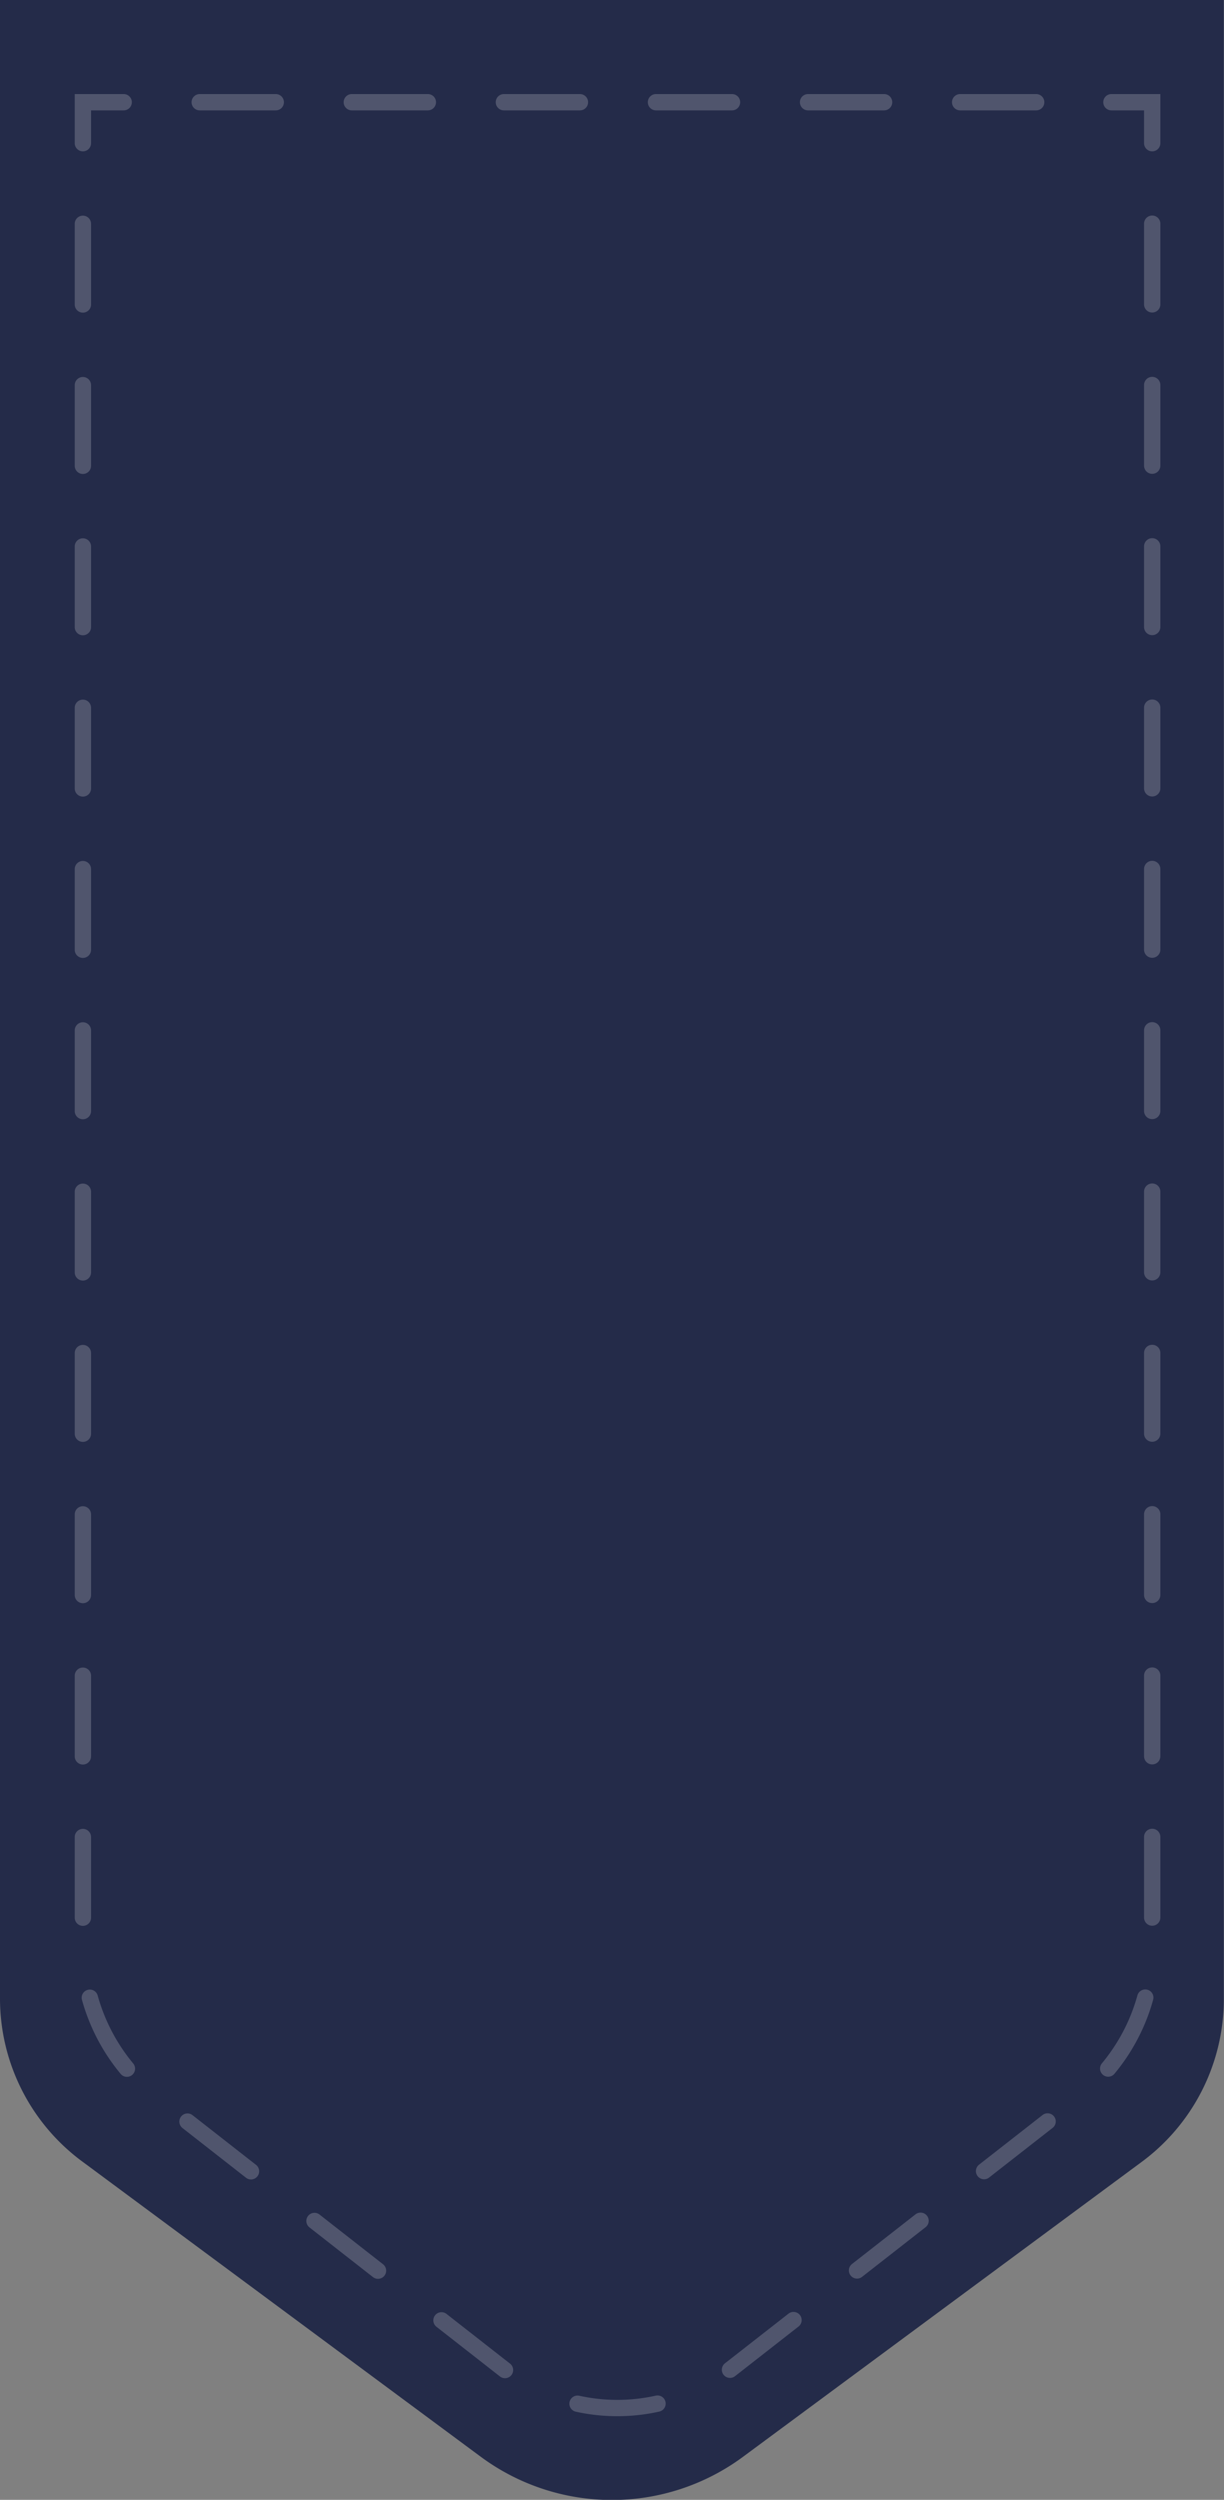 <svg xmlns="http://www.w3.org/2000/svg" viewBox="0 0 75.01 153.1"><rect x="0" y="0" width="75.01" height="153.1" fill="#808080" stroke="none"/><defs><style>.cls-1{fill:#242b49;}.cls-2,.cls-4,.cls-5,.cls-6{fill:none;}.cls-3{opacity:0.2;}.cls-4,.cls-5,.cls-6{stroke:#fff;stroke-linecap:round;stroke-miterlimit:10;}.cls-5{stroke-dasharray:4.94 4.94;}.cls-6{stroke-dasharray:4.66 4.66;}</style></defs><g id="Ebene_2" data-name="Ebene 2"><g id="Ebene_1-2" data-name="Ebene 1"><path id="Pfad_12" data-name="Pfad 12" class="cls-1" d="M75,0V122.46a12.41,12.41,0,0,1-5.11,10L45.5,150.49a13.52,13.52,0,0,1-16,0L5.11,132.43a12.41,12.41,0,0,1-5.11-10V0Z"/><path id="Pfad_13" data-name="Pfad 13" class="cls-2" d="M70,6.26v113a11.68,11.68,0,0,1-4.47,9.2L44.26,145.06a11.34,11.34,0,0,1-14,0L9,128.41a11.69,11.69,0,0,1-4.46-9.2V6.26Z"/><g id="Pfad_13-2" data-name="Pfad 13" class="cls-3"><polyline class="cls-4" points="68.11 6.26 70.61 6.26 70.61 8.77"/><path class="cls-5" d="M70.61,13.7V119.21a11.68,11.68,0,0,1-4.47,9.2L44.83,145.06a11.34,11.34,0,0,1-14,0L9.54,128.41a11.69,11.69,0,0,1-4.46-9.2v-108"/><polyline class="cls-4" points="5.08 8.77 5.08 6.26 7.58 6.26"/><line class="cls-6" x1="12.24" y1="6.26" x2="65.78" y2="6.26"/></g></g></g></svg>